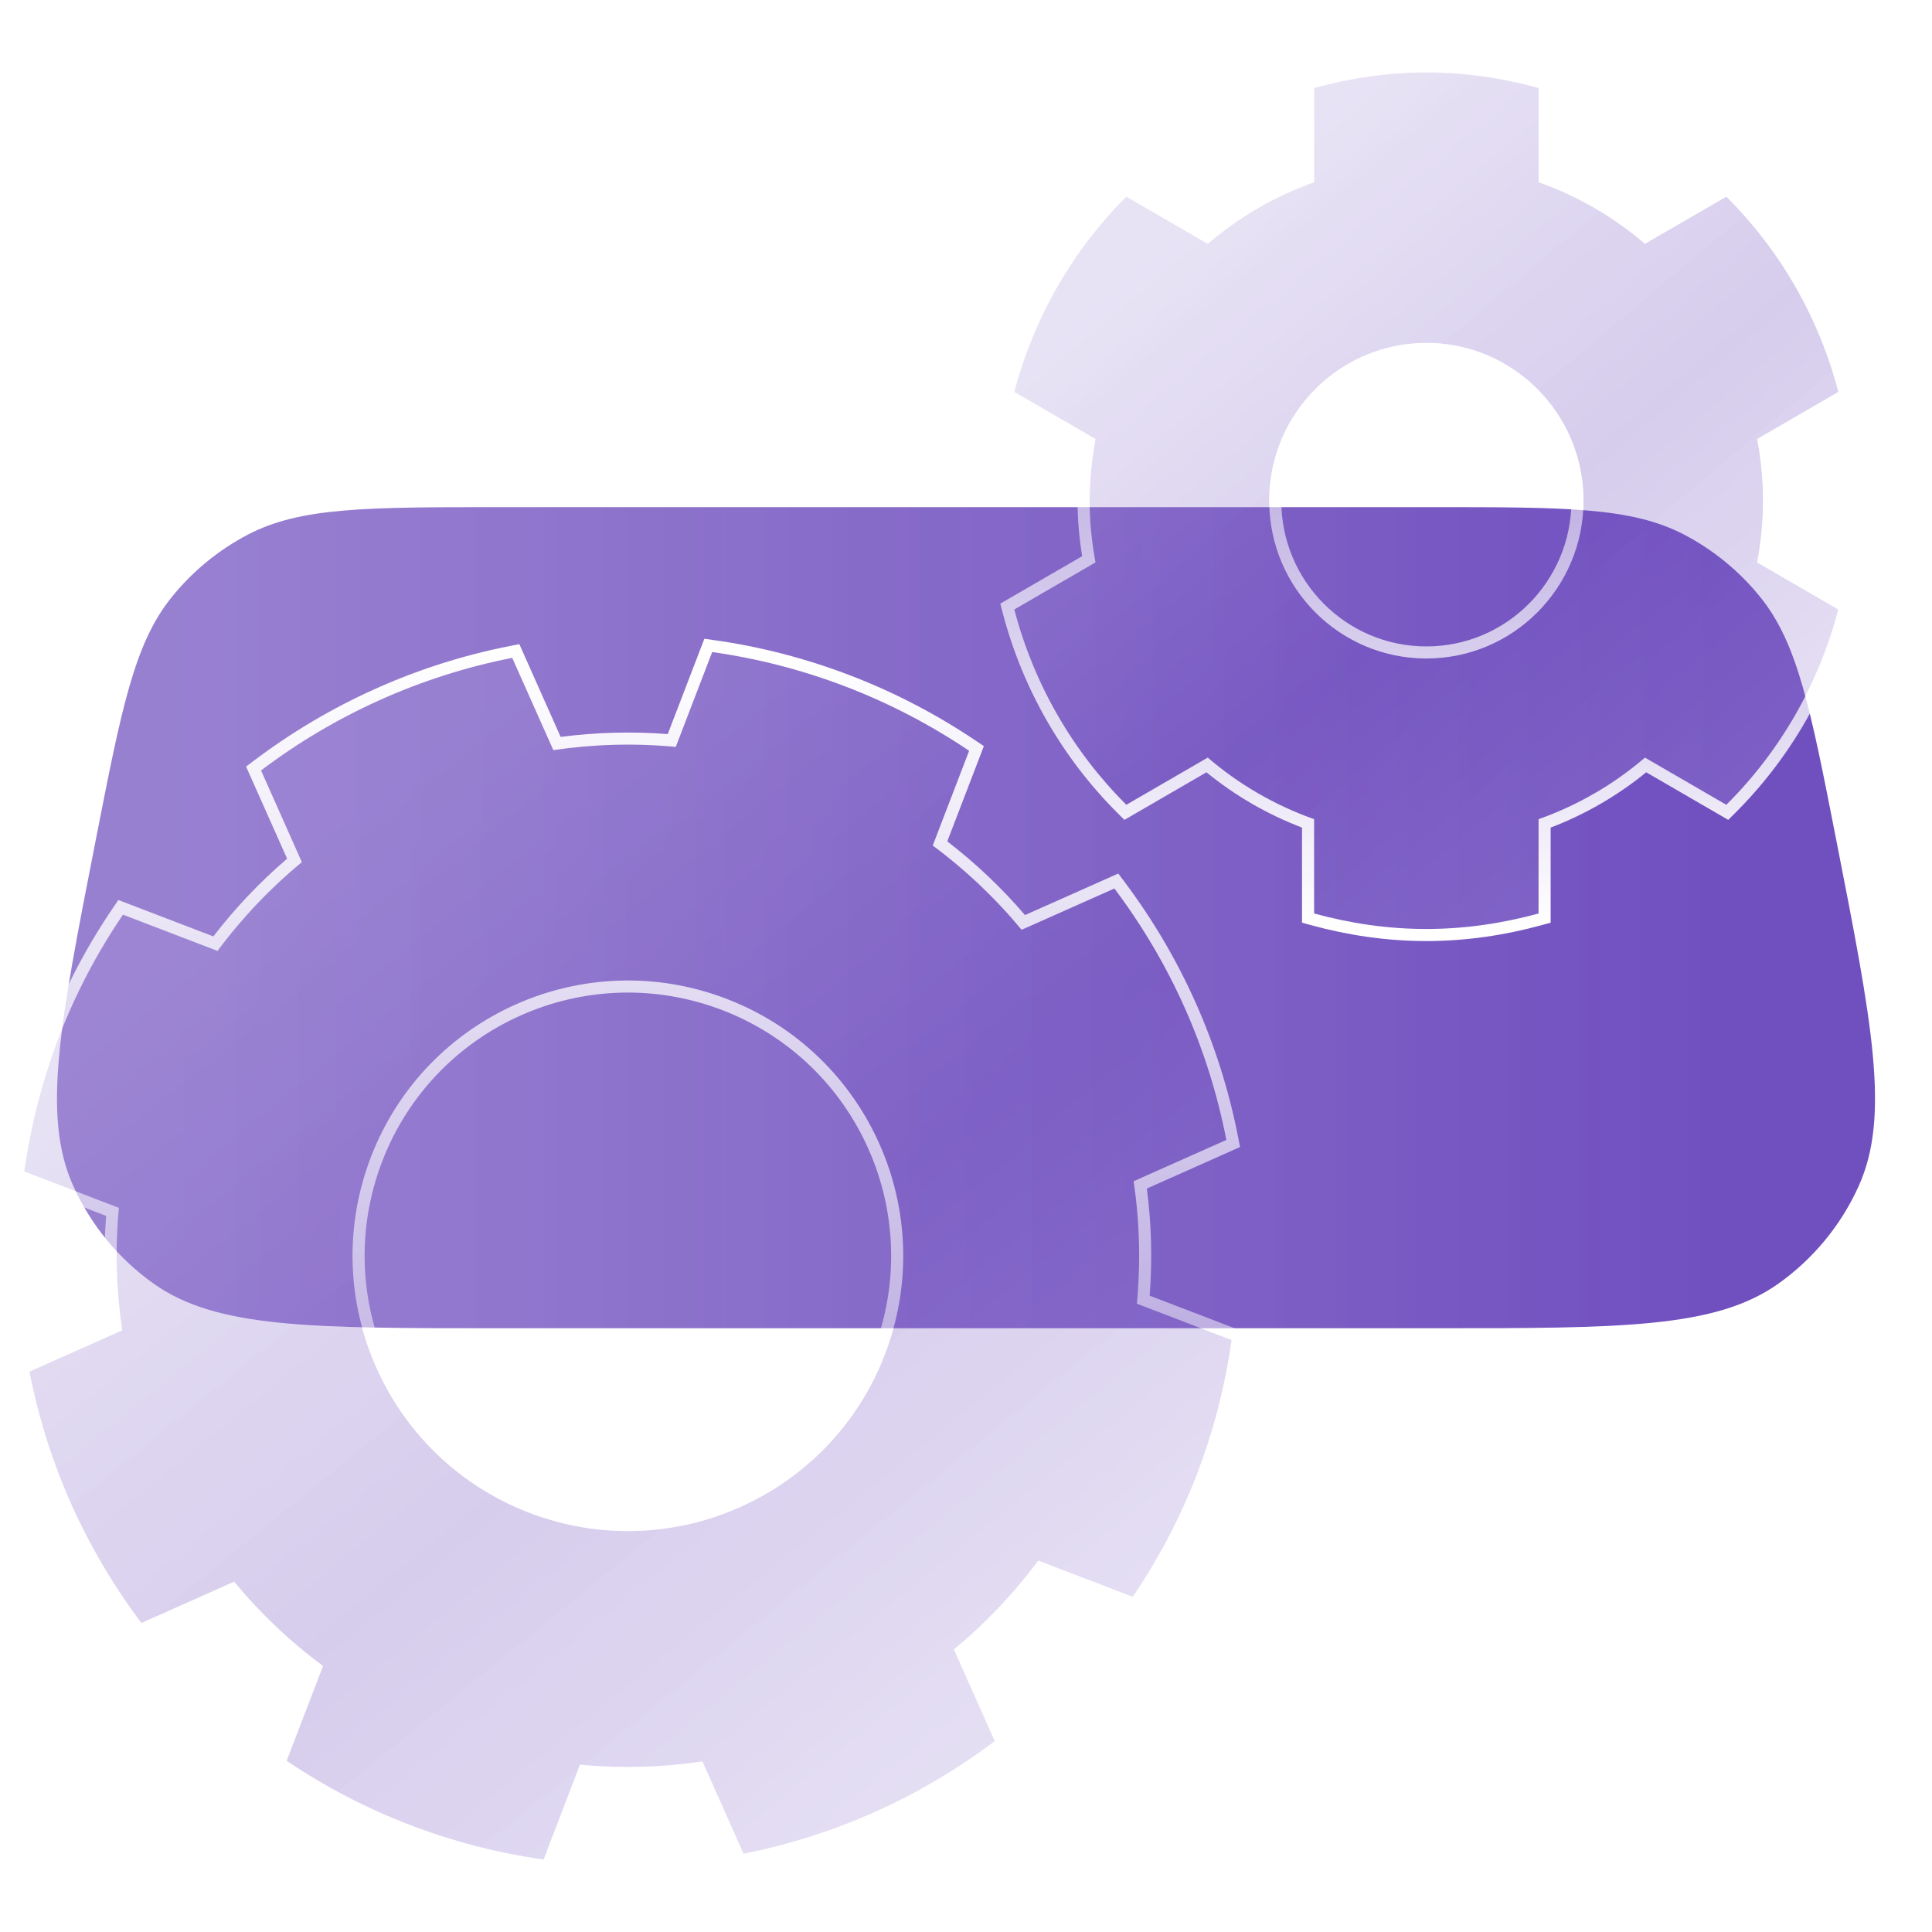 <?xml version="1.0" encoding="UTF-8"?> <svg xmlns="http://www.w3.org/2000/svg" width="80" height="80" viewBox="0 0 80 80" fill="none"><path d="M3.975 34.729C5.029 29.352 5.556 26.664 7.093 24.746C7.958 23.668 9.036 22.78 10.261 22.139C12.438 21 15.178 21 20.657 21L59.343 21C64.822 21 67.561 21 69.739 22.139C70.964 22.78 72.043 23.668 72.907 24.746C74.444 26.664 74.971 29.352 76.025 34.729C77.526 42.38 78.276 46.206 76.964 49.113C76.234 50.731 75.086 52.125 73.639 53.153C71.038 55 67.14 55 59.343 55L20.657 55C12.86 55 8.961 55 6.361 53.153C4.914 52.125 3.766 50.731 3.036 49.113C1.724 46.206 2.474 42.38 3.975 34.729Z" fill="url(#paint0_linear_157_39560)"></path><g filter="url(#filter0_b_157_39560)"><g filter="url(#filter1_b_157_39560)"><path d="M47.074 53.983C47.237 52.275 47.188 50.574 46.941 48.913L50.781 47.202C50.418 45.342 49.848 43.507 49.057 41.731C48.266 39.957 47.283 38.306 46.145 36.791L42.302 38.501C41.233 37.208 40.001 36.034 38.623 35.012L40.13 31.088C38.557 30.03 36.856 29.136 35.042 28.439C33.234 27.745 31.378 27.266 29.49 27L27.982 30.928C26.275 30.765 24.573 30.814 22.912 31.061L21.21 27.241C17.409 27.987 13.858 29.599 10.809 31.902L12.499 35.698C11.203 36.767 10.029 38 9.006 39.376L5.092 37.875C4.024 39.444 3.128 41.146 2.431 42.959C1.739 44.772 1.266 46.633 1 48.509L4.924 50.015C4.762 51.722 4.811 53.424 5.058 55.085L1.218 56.795C1.581 58.656 2.151 60.489 2.942 62.265C3.734 64.041 4.715 65.69 5.855 67.205L9.695 65.495C10.764 66.79 11.996 67.963 13.375 68.986L11.869 72.912C13.442 73.971 15.142 74.864 16.957 75.561C18.765 76.254 20.621 76.734 22.509 77L24.016 73.072C25.724 73.234 27.426 73.184 29.087 72.938L30.788 76.757C34.589 76.01 38.144 74.398 41.191 72.095L39.5 68.3C40.795 67.23 41.97 65.999 42.992 64.621L46.904 66.122C47.972 64.553 48.868 62.852 49.566 61.04C50.262 59.226 50.734 57.364 51 55.488L47.074 53.983ZM36.642 56.082C34.387 61.96 27.793 64.894 21.913 62.639C16.04 60.385 13.102 53.794 15.356 47.917C17.612 42.04 24.205 39.105 30.082 41.358C35.96 43.612 38.897 50.206 36.642 56.082Z" fill="url(#paint1_linear_157_39560)" fill-opacity="0.3"></path></g><g filter="url(#filter2_b_157_39560)"><path fill-rule="evenodd" clip-rule="evenodd" d="M50.781 47.202L46.941 48.913C47.188 50.574 47.237 52.275 47.074 53.983L51 55.488C50.734 57.364 50.262 59.226 49.566 61.04C48.868 62.852 47.972 64.553 46.904 66.122L42.992 64.621C41.97 65.999 40.795 67.231 39.5 68.3L41.191 72.095C38.144 74.398 34.589 76.01 30.788 76.757L29.087 72.938C27.426 73.184 25.724 73.234 24.016 73.072L22.509 77C20.621 76.734 18.765 76.254 16.957 75.561C15.142 74.864 13.442 73.971 11.869 72.912L13.375 68.986C11.996 67.963 10.764 66.79 9.695 65.495L5.855 67.205C4.715 65.69 3.734 64.041 2.942 62.265C2.151 60.489 1.581 58.656 1.218 56.795L5.058 55.085C4.811 53.424 4.762 51.722 4.924 50.015L1 48.509C1.266 46.634 1.739 44.772 2.431 42.959C3.128 41.146 4.024 39.444 5.092 37.875L9.006 39.376C10.029 38 11.203 36.767 12.499 35.698L10.809 31.902C13.858 29.599 17.409 27.987 21.21 27.241L22.912 31.061C24.573 30.814 26.275 30.765 27.982 30.928L29.49 27C31.378 27.266 33.234 27.745 35.042 28.439C36.856 29.136 38.557 30.03 40.13 31.088L38.623 35.012C40.001 36.034 41.233 37.208 42.302 38.501L46.145 36.791C47.283 38.306 48.266 39.957 49.057 41.731C49.848 43.507 50.418 45.342 50.781 47.202ZM42.443 37.891L46.305 36.172L46.545 36.491C47.705 38.035 48.707 39.718 49.513 41.528C50.32 43.339 50.902 45.21 51.272 47.106L51.348 47.496L47.488 49.216C47.678 50.673 47.72 52.159 47.605 53.651L51.551 55.163L51.495 55.558C51.224 57.47 50.743 59.369 50.032 61.219C49.321 63.067 48.407 64.803 47.318 66.404L47.095 66.731L43.164 65.223C42.251 66.409 41.226 67.484 40.11 68.44L41.81 72.254L41.493 72.494C38.386 74.842 34.761 76.486 30.885 77.248L30.494 77.324L28.783 73.485C27.326 73.675 25.84 73.717 24.349 73.603L22.833 77.551L22.439 77.495C20.514 77.224 18.62 76.735 16.778 76.027C16.778 76.027 16.778 76.028 16.778 76.027C14.927 75.317 13.193 74.407 11.59 73.327L11.26 73.105L12.774 69.158C11.587 68.245 10.511 67.221 9.555 66.105L5.695 67.824L5.456 67.506C4.294 65.962 3.293 64.28 2.485 62.469C1.679 60.658 1.097 58.788 0.727 56.89L0.651 56.5L4.511 54.781C4.321 53.324 4.279 51.839 4.394 50.347L0.449 48.833L0.505 48.438C0.776 46.527 1.259 44.63 1.964 42.781L1.964 42.779C2.676 40.93 3.589 39.194 4.679 37.594L4.901 37.267L8.834 38.775C9.747 37.59 10.771 36.513 11.889 35.557L10.19 31.743L10.507 31.503C13.616 29.155 17.237 27.512 21.114 26.75L21.505 26.673L23.215 30.514C24.673 30.324 26.158 30.282 27.65 30.397L29.166 26.45L29.56 26.505C31.485 26.776 33.378 27.265 35.221 27.973C37.072 28.683 38.806 29.595 40.409 30.673L40.739 30.895L39.225 34.84C40.411 35.752 41.487 36.776 42.443 37.891ZM36.642 56.082C34.387 61.96 27.794 64.894 21.913 62.639C16.04 60.385 13.102 53.794 15.357 47.917C17.612 42.04 24.205 39.106 30.082 41.358C35.96 43.612 38.897 50.206 36.642 56.082ZM29.903 41.825C24.284 39.671 17.98 42.477 15.823 48.096C13.668 53.715 16.477 60.017 22.092 62.172C27.715 64.329 34.019 61.523 36.175 55.903C38.331 50.285 35.523 43.98 29.903 41.825Z" fill="url(#paint2_linear_157_39560)"></path></g><g filter="url(#filter3_b_157_39560)"><path d="M73.005 20.732C73.005 19.86 72.916 19.007 72.764 18.178L76.124 16.229C75.311 13.121 73.694 10.339 71.484 8.142L68.115 10.095C66.829 8.989 65.34 8.123 63.71 7.545V3.643C62.226 3.234 60.672 3 59.063 3C57.454 3 55.901 3.237 54.415 3.643V7.547C52.786 8.124 51.298 8.992 50.011 10.097L46.64 8.143C44.433 10.341 42.815 13.123 42 16.23L45.362 18.179C45.209 19.009 45.119 19.86 45.119 20.733C45.119 21.607 45.209 22.459 45.362 23.288L42 25.237C42.815 28.344 44.433 31.128 46.64 33.324L50.01 31.37C51.297 32.476 52.785 33.343 54.414 33.92V37.825C55.899 38.232 57.452 38.467 59.062 38.467C60.671 38.467 62.226 38.23 63.709 37.825V33.92C65.338 33.343 66.828 32.475 68.114 31.37L71.483 33.324C73.693 31.126 75.309 28.344 76.123 25.237L72.762 23.288C72.916 22.456 73.005 21.606 73.005 20.732ZM59.064 27.267C55.469 27.267 52.555 24.342 52.555 20.733C52.555 17.125 55.469 14.199 59.064 14.199C62.655 14.199 65.57 17.124 65.57 20.732C65.57 24.34 62.655 27.267 59.064 27.267Z" fill="url(#paint3_linear_157_39560)" fill-opacity="0.3"></path></g><g filter="url(#filter4_b_157_39560)"><path fill-rule="evenodd" clip-rule="evenodd" d="M71.484 8.142C73.694 10.339 75.311 13.121 76.124 16.229L72.764 18.178C72.916 19.007 73.005 19.86 73.005 20.732C73.005 21.606 72.916 22.456 72.762 23.288L76.123 25.237C75.309 28.344 73.693 31.126 71.483 33.324L68.114 31.37C66.828 32.475 65.338 33.343 63.709 33.92V37.825C62.226 38.23 60.67 38.467 59.062 38.467C57.452 38.467 55.899 38.232 54.414 37.825V33.92C52.785 33.343 51.296 32.476 50.01 31.37L46.64 33.324C44.433 31.128 42.815 28.344 42 25.237L45.362 23.288C45.209 22.459 45.119 21.607 45.119 20.733C45.119 19.86 45.209 19.009 45.362 18.179L42 16.23C42.815 13.123 44.433 10.341 46.64 8.143L50.011 10.097C51.298 8.992 52.786 8.124 54.415 7.547V3.643C55.901 3.237 57.454 3 59.063 3C60.672 3 62.226 3.234 63.71 3.643V7.545C65.34 8.123 66.829 8.989 68.115 10.095L71.484 8.142ZM68.168 9.487L71.565 7.517L71.837 7.787C74.11 10.047 75.772 12.908 76.608 16.102L76.704 16.47L73.316 18.436C73.436 19.181 73.505 19.948 73.505 20.732C73.505 21.517 73.436 22.282 73.315 23.03L76.703 24.995L76.607 25.364C75.77 28.557 74.109 31.418 71.835 33.678L71.563 33.949L68.166 31.979C66.987 32.941 65.654 33.717 64.209 34.269V38.206L63.841 38.307C62.32 38.723 60.72 38.967 59.062 38.967C57.403 38.967 55.806 38.724 54.282 38.307L53.914 38.206V34.269C52.469 33.717 51.136 32.942 49.957 31.979L46.559 33.949L46.288 33.678C44.017 31.419 42.354 28.557 41.516 25.364L41.42 24.995L44.81 23.03C44.689 22.285 44.619 21.519 44.619 20.733C44.619 19.948 44.689 19.183 44.81 18.437L41.42 16.472L41.516 16.103C42.354 12.91 44.017 10.049 46.288 7.789L46.559 7.518L49.959 9.488C51.138 8.526 52.47 7.751 53.915 7.198V3.261L54.284 3.16C55.807 2.744 57.404 2.5 59.063 2.5C60.721 2.5 62.32 2.741 63.843 3.16L64.21 3.262V7.197C65.655 7.749 66.989 8.523 68.168 9.487ZM53.055 20.733C53.055 24.067 55.747 26.767 59.064 26.767C62.377 26.767 65.07 24.066 65.07 20.732C65.07 17.398 62.377 14.699 59.064 14.699C55.747 14.699 53.055 17.4 53.055 20.733ZM52.555 20.733C52.555 24.342 55.469 27.267 59.064 27.267C62.655 27.267 65.57 24.34 65.57 20.732C65.57 17.124 62.655 14.199 59.064 14.199C55.469 14.199 52.555 17.125 52.555 20.733Z" fill="url(#paint4_linear_157_39560)"></path></g></g><defs><filter id="filter0_b_157_39560" x="-19.551" y="-17.5" width="116.255" height="115.051" filterUnits="userSpaceOnUse" color-interpolation-filters="sRGB"><feFlood flood-opacity="0" result="BackgroundImageFix"></feFlood><feGaussianBlur in="BackgroundImageFix" stdDeviation="10"></feGaussianBlur><feComposite in2="SourceAlpha" operator="in" result="effect1_backgroundBlur_157_39560"></feComposite><feBlend mode="normal" in="SourceGraphic" in2="effect1_backgroundBlur_157_39560" result="shape"></feBlend></filter><filter id="filter1_b_157_39560" x="-9" y="17" width="70" height="70" filterUnits="userSpaceOnUse" color-interpolation-filters="sRGB"><feFlood flood-opacity="0" result="BackgroundImageFix"></feFlood><feGaussianBlur in="BackgroundImageFix" stdDeviation="5"></feGaussianBlur><feComposite in2="SourceAlpha" operator="in" result="effect1_backgroundBlur_157_39560"></feComposite><feBlend mode="normal" in="SourceGraphic" in2="effect1_backgroundBlur_157_39560" result="shape"></feBlend></filter><filter id="filter2_b_157_39560" x="-9.551" y="16.45" width="71.102" height="71.101" filterUnits="userSpaceOnUse" color-interpolation-filters="sRGB"><feFlood flood-opacity="0" result="BackgroundImageFix"></feFlood><feGaussianBlur in="BackgroundImageFix" stdDeviation="5"></feGaussianBlur><feComposite in2="SourceAlpha" operator="in" result="effect1_backgroundBlur_157_39560"></feComposite><feBlend mode="normal" in="SourceGraphic" in2="effect1_backgroundBlur_157_39560" result="shape"></feBlend></filter><filter id="filter3_b_157_39560" x="32" y="-7" width="54.124" height="55.467" filterUnits="userSpaceOnUse" color-interpolation-filters="sRGB"><feFlood flood-opacity="0" result="BackgroundImageFix"></feFlood><feGaussianBlur in="BackgroundImageFix" stdDeviation="5"></feGaussianBlur><feComposite in2="SourceAlpha" operator="in" result="effect1_backgroundBlur_157_39560"></feComposite><feBlend mode="normal" in="SourceGraphic" in2="effect1_backgroundBlur_157_39560" result="shape"></feBlend></filter><filter id="filter4_b_157_39560" x="31.42" y="-7.5" width="55.285" height="56.467" filterUnits="userSpaceOnUse" color-interpolation-filters="sRGB"><feFlood flood-opacity="0" result="BackgroundImageFix"></feFlood><feGaussianBlur in="BackgroundImageFix" stdDeviation="5"></feGaussianBlur><feComposite in2="SourceAlpha" operator="in" result="effect1_backgroundBlur_157_39560"></feComposite><feBlend mode="normal" in="SourceGraphic" in2="effect1_backgroundBlur_157_39560" result="shape"></feBlend></filter><linearGradient id="paint0_linear_157_39560" x1="71.768" y1="38.165" x2="7.285" y2="38.165" gradientUnits="userSpaceOnUse"><stop stop-color="#704FBF"></stop><stop offset="1" stop-color="#8D72CC" stop-opacity="0.9"></stop></linearGradient><linearGradient id="paint1_linear_157_39560" x1="25.635" y1="24.555" x2="57.876" y2="64.224" gradientUnits="userSpaceOnUse"><stop stop-color="#A995D9" stop-opacity="0.9"></stop><stop offset="0.51" stop-color="#704FBF" stop-opacity="0.96"></stop><stop offset="1" stop-color="#A995D9" stop-opacity="0.9"></stop></linearGradient><linearGradient id="paint2_linear_157_39560" x1="26" y1="27" x2="26" y2="77" gradientUnits="userSpaceOnUse"><stop stop-color="white"></stop><stop offset="1" stop-color="white" stop-opacity="0.1"></stop></linearGradient><linearGradient id="paint3_linear_157_39560" x1="58.813" y1="1.265" x2="81.847" y2="28.534" gradientUnits="userSpaceOnUse"><stop stop-color="#A995D9" stop-opacity="0.9"></stop><stop offset="0.51" stop-color="#704FBF" stop-opacity="0.96"></stop><stop offset="1" stop-color="#A995D9" stop-opacity="0.9"></stop></linearGradient><linearGradient id="paint4_linear_157_39560" x1="59.062" y1="3" x2="59.062" y2="38.467" gradientUnits="userSpaceOnUse"><stop stop-color="white" stop-opacity="0.1"></stop><stop offset="1" stop-color="white"></stop></linearGradient></defs></svg> 
